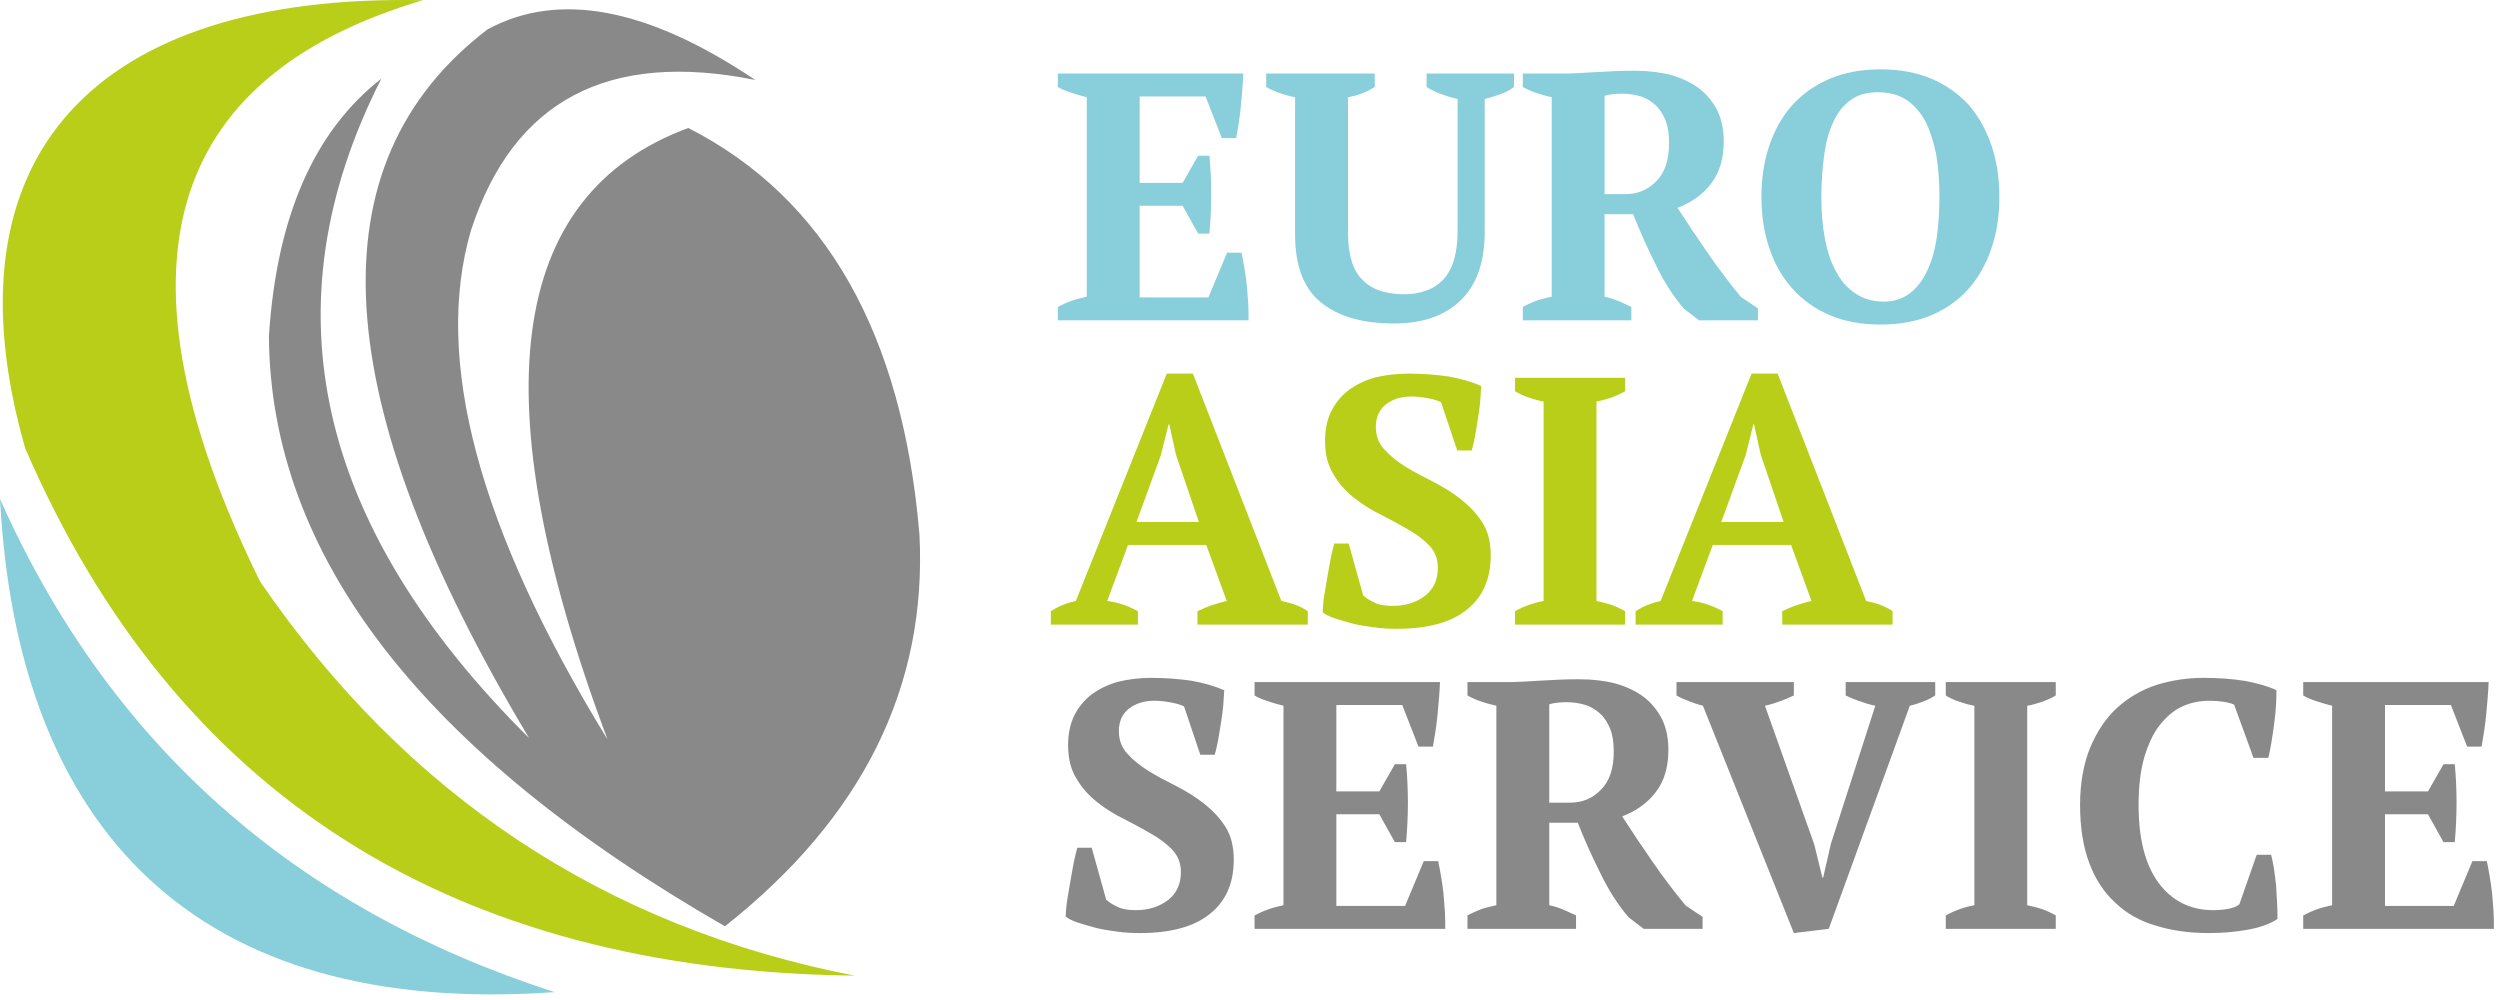 <svg width="160" height="64" viewBox="0 0 160 64" fill="none" xmlns="http://www.w3.org/2000/svg">
<path fill-rule="evenodd" clip-rule="evenodd" d="M0 31.93C1.12 53.065 12.469 65.122 35.502 63.496C18.801 58.12 6.967 47.599 0 31.93Z" fill="#89CEDB"/>
<path fill-rule="evenodd" clip-rule="evenodd" d="M16.643 37.214C26.029 50.919 38.712 59.328 54.694 62.441C28.908 62.124 11.216 50.876 1.616 28.697C-3.73 10.017 6.047 -0.433 27.066 0.014C10.361 4.966 6.887 17.366 16.643 37.214Z" fill="#B8CE19"/>
<path fill-rule="evenodd" clip-rule="evenodd" d="M58.846 34.222C59.341 43.977 55.191 52.331 46.395 59.284C27.042 48.151 17.313 35.566 17.21 21.529C17.698 13.895 20.096 8.397 24.405 5.037C17.019 19.569 20.172 33.637 33.864 47.239C20.871 25.574 19.982 10.456 31.196 1.884C35.741 -0.584 41.453 0.493 48.336 5.118C38.918 3.22 32.854 6.428 30.145 14.738C27.721 22.995 30.632 33.856 38.877 47.319C30.726 25.523 32.451 12.48 44.051 8.19C52.831 12.672 57.763 21.35 58.846 34.222Z" fill="#898989"/>
<path d="M79.571 4.708C79.548 5.385 79.48 6.084 79.413 6.806C79.345 7.528 79.232 8.205 79.119 8.837H78.194L77.156 6.175H72.938V11.702H75.69L76.683 9.965H77.405C77.472 10.709 77.518 11.521 77.518 12.424C77.518 13.326 77.472 14.161 77.405 14.95H76.683L75.69 13.168H72.938V19.034H77.337L78.533 16.169H79.458C79.525 16.462 79.571 16.777 79.638 17.139C79.706 17.499 79.751 17.861 79.796 18.244C79.819 18.628 79.864 19.034 79.886 19.417C79.909 19.801 79.909 20.162 79.909 20.5H67.704V19.643C67.952 19.508 68.245 19.372 68.561 19.259C68.877 19.146 69.216 19.056 69.554 18.988V6.22C69.26 6.152 68.945 6.062 68.607 5.949C68.268 5.837 67.952 5.724 67.704 5.566V4.708H79.571ZM81.037 4.708H87.985V5.566C87.489 5.882 86.925 6.107 86.271 6.22V14.905C86.271 15.65 86.361 16.259 86.519 16.755C86.677 17.252 86.925 17.657 87.24 17.951C87.556 18.267 87.94 18.492 88.391 18.628C88.82 18.763 89.316 18.831 89.88 18.831C90.376 18.831 90.828 18.763 91.256 18.605C91.662 18.47 92.023 18.244 92.339 17.928C92.632 17.612 92.881 17.206 93.039 16.688C93.196 16.169 93.287 15.537 93.287 14.793V6.333C92.948 6.265 92.587 6.152 92.226 6.017C91.843 5.882 91.549 5.724 91.301 5.566V4.708H96.896V5.566C96.625 5.769 96.332 5.926 95.994 6.04C95.655 6.152 95.339 6.265 95.023 6.333V14.815C95.023 16.733 94.527 18.199 93.512 19.192C92.497 20.207 91.053 20.703 89.203 20.703C87.195 20.703 85.639 20.252 84.534 19.35C83.428 18.447 82.886 17.003 82.886 15.018V6.22C82.594 6.175 82.278 6.084 81.939 5.972C81.601 5.859 81.307 5.724 81.037 5.566V4.708ZM102.693 18.988C103.032 19.056 103.348 19.169 103.619 19.282C103.889 19.395 104.16 19.53 104.408 19.643V20.5H97.46V19.643C97.798 19.462 98.114 19.327 98.407 19.214C98.701 19.124 99.016 19.056 99.31 18.988V6.22C98.566 6.062 97.934 5.837 97.46 5.566V4.708H99.851C100.145 4.708 100.505 4.708 100.889 4.686C101.272 4.663 101.656 4.641 102.085 4.618C102.513 4.596 102.942 4.573 103.37 4.551C103.799 4.528 104.228 4.528 104.634 4.528C105.468 4.528 106.236 4.618 106.935 4.799C107.634 5.002 108.221 5.273 108.74 5.656C109.236 6.04 109.619 6.513 109.913 7.077C110.183 7.641 110.319 8.296 110.319 9.063C110.319 10.145 110.048 11.048 109.529 11.725C109.011 12.424 108.289 12.943 107.363 13.304C107.973 14.251 108.604 15.198 109.281 16.169C109.958 17.161 110.68 18.109 111.424 19.011L112.507 19.733V20.5H108.74L107.769 19.756C107.07 18.943 106.461 17.973 105.942 16.89C105.401 15.808 104.927 14.748 104.521 13.71H102.693V18.988ZM103.822 5.995C103.37 5.995 102.987 6.04 102.693 6.13V12.424H104.025C104.814 12.424 105.468 12.153 106.01 11.589C106.551 11.048 106.822 10.236 106.822 9.153C106.822 8.589 106.754 8.115 106.596 7.709C106.439 7.325 106.236 6.987 105.965 6.739C105.694 6.491 105.378 6.288 105.017 6.175C104.656 6.062 104.25 5.995 103.822 5.995Z" fill="#89CEDB"/>
<path d="M112.732 12.604C112.732 11.431 112.89 10.348 113.229 9.333C113.567 8.34 114.041 7.483 114.695 6.739C115.349 6.017 116.139 5.453 117.086 5.047C118.034 4.641 119.117 4.438 120.358 4.438C121.598 4.438 122.681 4.641 123.629 5.047C124.576 5.453 125.366 6.017 126.02 6.739C126.652 7.483 127.125 8.34 127.464 9.333C127.802 10.348 127.96 11.431 127.96 12.604C127.96 13.777 127.802 14.86 127.464 15.853C127.125 16.868 126.652 17.725 126.02 18.447C125.366 19.192 124.576 19.756 123.629 20.162C122.681 20.568 121.598 20.771 120.358 20.771C119.117 20.771 118.034 20.568 117.086 20.162C116.139 19.756 115.349 19.192 114.695 18.447C114.041 17.725 113.567 16.868 113.229 15.853C112.89 14.86 112.732 13.777 112.732 12.604ZM116.568 12.604C116.568 13.574 116.635 14.454 116.793 15.266C116.951 16.101 117.177 16.801 117.515 17.387C117.831 17.996 118.237 18.447 118.756 18.786C119.252 19.124 119.861 19.305 120.561 19.305C121.214 19.305 121.756 19.124 122.207 18.786C122.659 18.447 123.02 17.996 123.313 17.387C123.606 16.801 123.809 16.101 123.944 15.266C124.057 14.454 124.125 13.574 124.125 12.604C124.125 11.634 124.057 10.755 123.922 9.92C123.764 9.108 123.538 8.408 123.245 7.799C122.929 7.213 122.523 6.739 122.027 6.4C121.508 6.062 120.899 5.904 120.177 5.904C119.478 5.904 118.914 6.062 118.44 6.4C117.966 6.739 117.605 7.213 117.335 7.799C117.041 8.408 116.861 9.108 116.748 9.92C116.635 10.755 116.568 11.634 116.568 12.604Z" fill="#89CEDB"/>
<path d="M72.825 39.973H67.253V39.116C67.501 38.958 67.749 38.822 68.043 38.709C68.313 38.597 68.584 38.529 68.855 38.461L74.675 23.911H76.345L82.007 38.461C82.3 38.529 82.616 38.597 82.909 38.709C83.203 38.822 83.473 38.958 83.699 39.116V39.973H76.638V39.116C76.931 38.98 77.224 38.845 77.563 38.732C77.901 38.619 78.217 38.529 78.51 38.461L77.202 34.874H72.194L70.862 38.461C71.562 38.552 72.216 38.777 72.825 39.116V39.973ZM72.735 33.408H76.728L75.261 29.1L74.833 27.159H74.788L74.291 29.144L72.735 33.408ZM87.241 38.1C87.398 38.258 87.647 38.416 87.94 38.552C88.233 38.709 88.639 38.777 89.136 38.777C89.971 38.777 90.647 38.552 91.211 38.123C91.753 37.694 92.023 37.108 92.023 36.341C92.023 35.777 91.843 35.326 91.504 34.942C91.143 34.559 90.692 34.22 90.151 33.904C89.609 33.589 89.023 33.273 88.414 32.957C87.805 32.664 87.218 32.303 86.676 31.874C86.135 31.445 85.684 30.949 85.346 30.362C84.985 29.798 84.804 29.076 84.804 28.22C84.804 27.475 84.94 26.843 85.21 26.302C85.481 25.761 85.865 25.309 86.338 24.948C86.812 24.61 87.354 24.339 88.007 24.159C88.662 24.001 89.361 23.911 90.106 23.911C91.031 23.911 91.888 23.978 92.677 24.091C93.467 24.226 94.166 24.43 94.798 24.7C94.775 24.994 94.753 25.354 94.73 25.738C94.685 26.121 94.64 26.505 94.572 26.889C94.505 27.272 94.46 27.633 94.392 27.971C94.324 28.31 94.257 28.603 94.189 28.829H93.264L92.226 25.738C92.046 25.648 91.775 25.557 91.414 25.49C91.053 25.422 90.692 25.377 90.331 25.377C89.677 25.377 89.158 25.535 88.707 25.873C88.278 26.212 88.053 26.685 88.053 27.317C88.053 27.881 88.233 28.378 88.594 28.761C88.955 29.167 89.406 29.528 89.948 29.866C90.489 30.205 91.098 30.52 91.73 30.836C92.384 31.175 92.971 31.535 93.512 31.964C94.054 32.393 94.505 32.867 94.866 33.431C95.227 33.995 95.407 34.694 95.407 35.529C95.407 37.04 94.911 38.191 93.896 39.003C92.88 39.838 91.369 40.243 89.406 40.243C88.933 40.243 88.436 40.221 87.963 40.153C87.466 40.086 86.992 40.018 86.564 39.905C86.135 39.793 85.752 39.68 85.414 39.567C85.075 39.454 84.804 39.319 84.646 39.183C84.669 38.845 84.691 38.461 84.759 38.056C84.827 37.672 84.894 37.266 84.962 36.86C85.03 36.476 85.098 36.092 85.165 35.732C85.233 35.371 85.323 35.055 85.391 34.784H86.316L87.241 38.1ZM104.002 39.973H96.963V39.116C97.573 38.777 98.182 38.574 98.791 38.461V25.693C98.498 25.648 98.182 25.557 97.844 25.445C97.505 25.332 97.212 25.196 96.963 25.039V24.181H104.002V25.039C103.731 25.196 103.439 25.332 103.123 25.445C102.784 25.557 102.468 25.648 102.175 25.693V38.461C102.468 38.529 102.784 38.597 103.123 38.709C103.439 38.822 103.731 38.958 104.002 39.116V39.973ZM110.251 39.973H104.679V39.116C104.927 38.958 105.175 38.822 105.468 38.709C105.739 38.597 106.01 38.529 106.281 38.461L112.101 23.911H113.77L119.433 38.461C119.726 38.529 120.042 38.597 120.335 38.709C120.629 38.822 120.899 38.958 121.125 39.116V39.973H114.064V39.116C114.357 38.98 114.65 38.845 114.988 38.732C115.327 38.619 115.643 38.529 115.936 38.461L114.628 34.874H109.62L108.288 38.461C108.988 38.552 109.642 38.777 110.251 39.116V39.973ZM110.161 33.408H114.154L112.687 29.1L112.259 27.159H112.214L111.718 29.144L110.161 33.408Z" fill="#B8CE19"/>
<path d="M70.794 57.573C70.952 57.731 71.201 57.889 71.494 58.024C71.787 58.182 72.193 58.25 72.689 58.25C73.524 58.25 74.201 58.024 74.765 57.596C75.306 57.167 75.577 56.58 75.577 55.813C75.577 55.249 75.397 54.798 75.058 54.415C74.697 54.032 74.246 53.693 73.705 53.377C73.163 53.061 72.577 52.745 71.968 52.43C71.359 52.136 70.772 51.776 70.231 51.346C69.689 50.918 69.238 50.422 68.9 49.835C68.538 49.271 68.358 48.549 68.358 47.692C68.358 46.947 68.493 46.316 68.764 45.774C69.035 45.233 69.418 44.782 69.892 44.421C70.366 44.083 70.907 43.812 71.562 43.632C72.216 43.474 72.915 43.383 73.659 43.383C74.585 43.383 75.442 43.451 76.232 43.564C77.021 43.699 77.72 43.902 78.352 44.173C78.329 44.466 78.307 44.827 78.284 45.211C78.239 45.594 78.194 45.978 78.126 46.361C78.059 46.745 78.014 47.105 77.946 47.444C77.878 47.782 77.81 48.076 77.743 48.301H76.818L75.78 45.211C75.6 45.12 75.329 45.03 74.968 44.962C74.607 44.895 74.246 44.849 73.885 44.849C73.231 44.849 72.712 45.008 72.261 45.346C71.832 45.684 71.607 46.158 71.607 46.789C71.607 47.354 71.787 47.85 72.148 48.233C72.509 48.64 72.96 49.001 73.502 49.339C74.043 49.677 74.652 49.993 75.284 50.309C75.938 50.648 76.525 51.008 77.066 51.437C77.607 51.866 78.059 52.339 78.42 52.903C78.781 53.467 78.961 54.167 78.961 55.001C78.961 56.513 78.465 57.664 77.45 58.475C76.434 59.31 74.923 59.716 72.96 59.716C72.487 59.716 71.99 59.694 71.516 59.626C71.02 59.558 70.546 59.491 70.118 59.378C69.689 59.265 69.306 59.152 68.967 59.039C68.629 58.927 68.358 58.791 68.2 58.656C68.223 58.318 68.245 57.934 68.313 57.528C68.381 57.144 68.448 56.738 68.516 56.333C68.584 55.949 68.651 55.565 68.719 55.205C68.787 54.843 68.877 54.527 68.945 54.257H69.87L70.794 57.573ZM92.159 43.654C92.136 44.331 92.068 45.03 92.001 45.752C91.933 46.474 91.82 47.151 91.707 47.782H90.782L89.744 45.12H85.526V50.648H88.278L89.271 48.91H89.993C90.06 49.655 90.106 50.467 90.106 51.37C90.106 52.272 90.06 53.106 89.993 53.896H89.271L88.278 52.114H85.526V57.979H89.925L91.121 55.114H92.046C92.113 55.407 92.159 55.723 92.226 56.084C92.293 56.445 92.339 56.806 92.384 57.19C92.407 57.573 92.451 57.979 92.474 58.362C92.497 58.746 92.497 59.107 92.497 59.446H80.292V58.588C80.54 58.453 80.833 58.318 81.149 58.205C81.465 58.092 81.804 58.002 82.142 57.934V45.166C81.849 45.098 81.533 45.008 81.195 44.895C80.856 44.782 80.54 44.669 80.292 44.511V43.654H92.159ZM99.152 57.934C99.49 58.002 99.806 58.114 100.077 58.227C100.347 58.34 100.618 58.475 100.866 58.588V59.446H93.918V58.588C94.256 58.408 94.572 58.273 94.865 58.16C95.159 58.069 95.474 58.002 95.768 57.934V45.166C95.023 45.008 94.392 44.782 93.918 44.511V43.654H96.309C96.603 43.654 96.963 43.654 97.347 43.632C97.73 43.609 98.114 43.586 98.543 43.564C98.971 43.541 99.4 43.519 99.829 43.496C100.257 43.474 100.686 43.474 101.092 43.474C101.926 43.474 102.694 43.564 103.393 43.744C104.092 43.947 104.679 44.218 105.198 44.602C105.694 44.985 106.077 45.459 106.371 46.023C106.641 46.587 106.777 47.241 106.777 48.008C106.777 49.091 106.506 49.993 105.987 50.67C105.469 51.37 104.747 51.888 103.821 52.249C104.431 53.197 105.062 54.144 105.739 55.114C106.416 56.107 107.138 57.054 107.882 57.956L108.965 58.678V59.446H105.198L104.228 58.701C103.528 57.889 102.919 56.919 102.4 55.836C101.859 54.753 101.385 53.693 100.979 52.655H99.152V57.934ZM100.28 44.94C99.829 44.94 99.445 44.985 99.152 45.075V51.37H100.483C101.273 51.37 101.926 51.099 102.468 50.535C103.01 49.993 103.28 49.181 103.28 48.098C103.28 47.535 103.213 47.06 103.055 46.655C102.897 46.271 102.694 45.932 102.423 45.684C102.152 45.436 101.836 45.233 101.475 45.12C101.115 45.008 100.708 44.94 100.28 44.94Z" fill="#898989"/>
<path d="M120.019 45.166C119.657 45.098 119.319 44.985 119.004 44.872C118.665 44.76 118.372 44.624 118.124 44.511V43.654H123.854V44.511C123.673 44.624 123.447 44.76 123.154 44.872C122.861 44.985 122.545 45.098 122.229 45.166L117.04 59.446L114.807 59.716L108.987 45.166C108.694 45.098 108.378 44.985 108.084 44.872C107.791 44.76 107.521 44.647 107.295 44.511V43.654H114.807V44.511C114.559 44.624 114.266 44.76 113.95 44.872C113.634 44.985 113.296 45.098 112.957 45.166L116.116 54.054L116.635 56.175H116.68L117.176 54.009L120.019 45.166ZM131.569 59.446H124.53V58.588C125.14 58.25 125.749 58.047 126.358 57.934V45.166C126.064 45.12 125.749 45.03 125.411 44.917C125.072 44.804 124.779 44.669 124.53 44.511V43.654H131.569V44.511C131.298 44.669 131.005 44.804 130.689 44.917C130.351 45.03 130.035 45.12 129.742 45.166V57.934C130.035 58.002 130.351 58.069 130.689 58.182C131.005 58.295 131.298 58.431 131.569 58.588V59.446ZM144.428 54.708H145.353C145.42 54.956 145.466 55.227 145.533 55.565C145.578 55.904 145.623 56.265 145.668 56.648C145.691 57.032 145.714 57.415 145.736 57.799C145.759 58.182 145.759 58.52 145.759 58.814C145.24 59.152 144.586 59.378 143.796 59.513C143.007 59.649 142.194 59.716 141.359 59.716C140.119 59.716 138.991 59.558 137.976 59.242C136.96 58.949 136.081 58.453 135.381 57.776C134.659 57.122 134.096 56.265 133.712 55.227C133.329 54.212 133.125 52.971 133.125 51.527C133.125 50.106 133.351 48.865 133.78 47.827C134.209 46.813 134.772 45.955 135.494 45.301C136.216 44.647 137.051 44.15 138.021 43.834C138.968 43.541 139.961 43.383 141.021 43.383C142.014 43.383 142.916 43.451 143.728 43.586C144.518 43.744 145.172 43.925 145.691 44.173C145.691 44.421 145.691 44.714 145.668 45.098C145.646 45.481 145.601 45.865 145.556 46.271C145.488 46.7 145.443 47.105 145.375 47.489C145.308 47.895 145.24 48.233 145.172 48.504H144.225L142.984 45.098C142.849 45.03 142.623 44.962 142.33 44.917C142.036 44.872 141.721 44.849 141.405 44.849C140.796 44.849 140.209 44.962 139.668 45.211C139.126 45.459 138.653 45.865 138.224 46.406C137.795 46.947 137.48 47.647 137.231 48.482C136.983 49.339 136.87 50.354 136.87 51.55C136.87 53.693 137.299 55.362 138.156 56.513C139.013 57.664 140.187 58.25 141.653 58.25C142.081 58.25 142.443 58.205 142.736 58.137C143.029 58.069 143.21 57.979 143.323 57.866L144.428 54.708ZM159.272 43.654C159.249 44.331 159.182 45.03 159.114 45.752C159.046 46.474 158.933 47.151 158.821 47.782H157.896L156.858 45.12H152.639V50.648H155.392L156.384 48.91H157.106C157.174 49.655 157.219 50.467 157.219 51.37C157.219 52.272 157.174 53.106 157.106 53.896H156.384L155.392 52.114H152.639V57.979H157.039L158.234 55.114H159.159C159.227 55.407 159.272 55.723 159.339 56.084C159.407 56.445 159.452 56.806 159.497 57.19C159.52 57.573 159.565 57.979 159.588 58.362C159.61 58.746 159.61 59.107 159.61 59.446H147.406V58.588C147.654 58.453 147.947 58.318 148.263 58.205C148.579 58.092 148.917 58.002 149.256 57.934V45.166C148.962 45.098 148.646 45.008 148.308 44.895C147.97 44.782 147.654 44.669 147.406 44.511V43.654H159.272Z" fill="#898989"/>
</svg>
